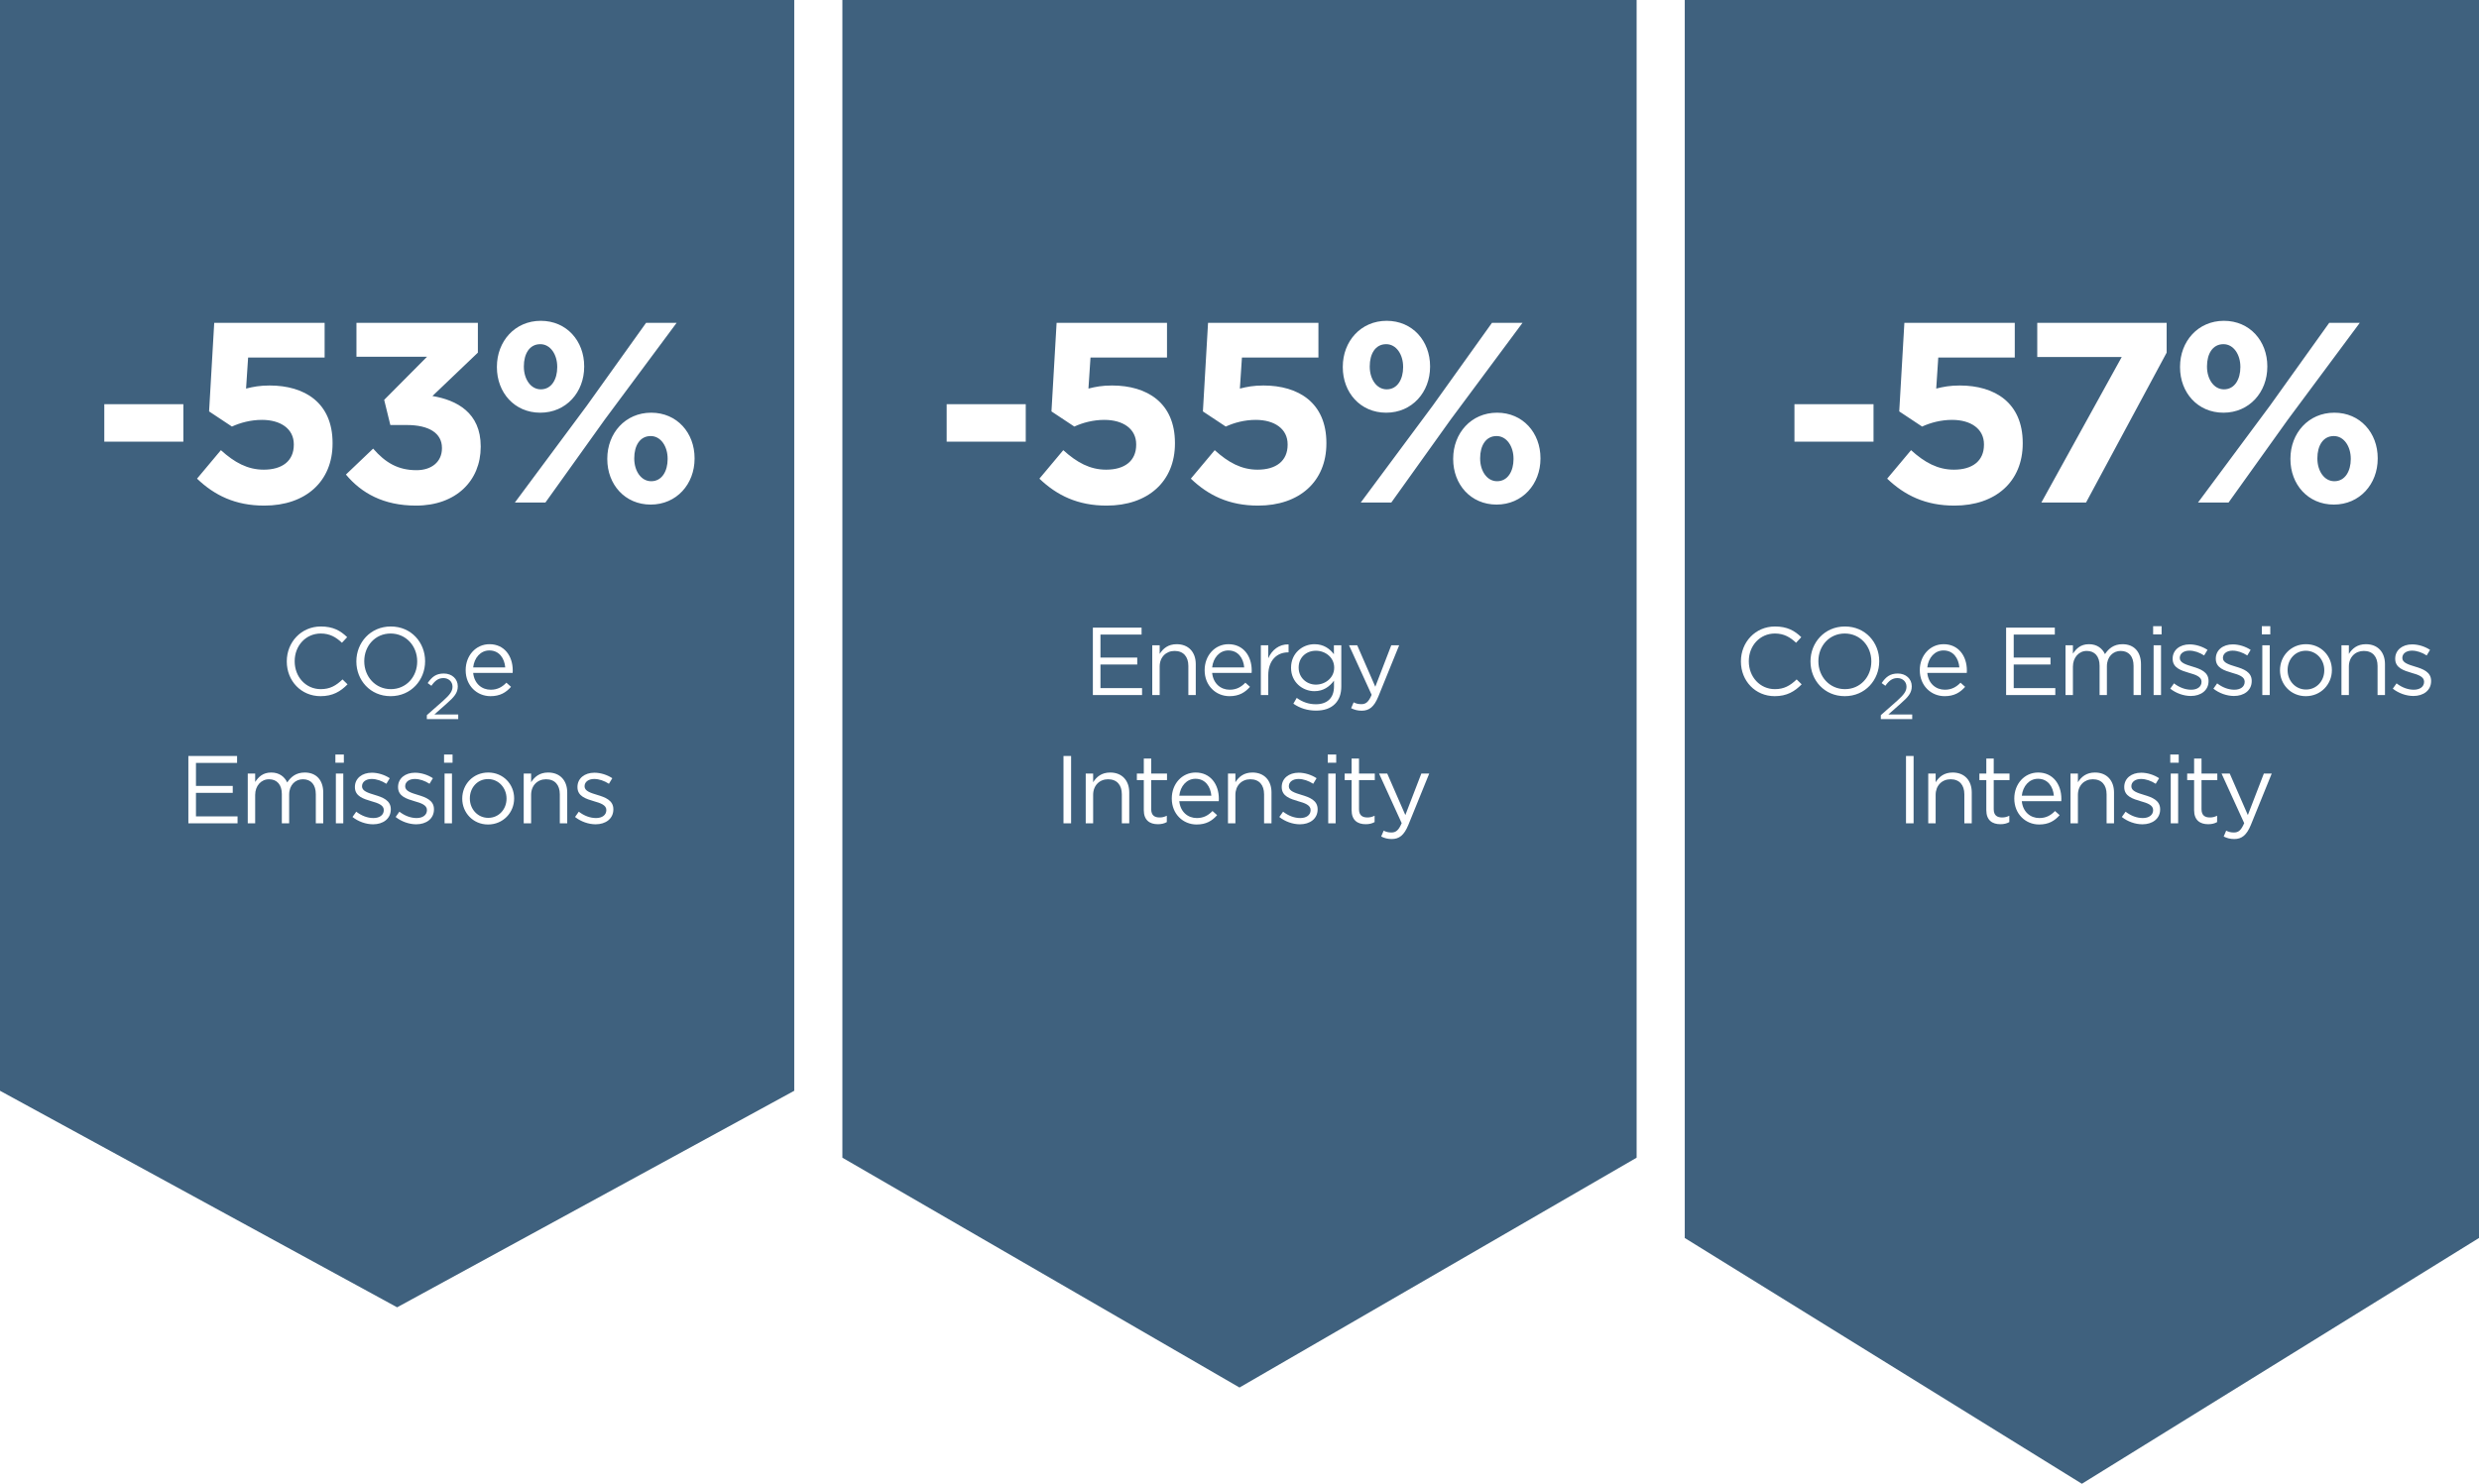 <?xml version="1.0" encoding="UTF-8"?> <svg xmlns="http://www.w3.org/2000/svg" width="309" height="185" viewBox="0 0 309 185" fill="none"><path d="M204 144.344L154.5 173L105 144.344V0H204V144.344ZM171.896 96.452L174.716 102.632C174.344 103.508 174.007 103.796 173.443 103.796C173.048 103.796 172.772 103.724 172.472 103.568L172.16 104.3C172.58 104.504 172.964 104.612 173.479 104.612C174.403 104.612 175.016 104.144 175.544 102.86L178.147 96.452H177.164L175.172 101.624L172.916 96.452H171.896ZM149.035 96.32C147.307 96.32 146.06 97.76 146.06 99.548V99.572C146.06 101.492 147.463 102.8 149.155 102.8C150.343 102.8 151.087 102.344 151.711 101.636L151.135 101.12C150.619 101.648 150.043 101.996 149.179 101.996C148.075 101.996 147.127 101.24 146.995 99.897H151.915C151.927 99.788 151.927 99.728 151.927 99.596C151.927 97.784 150.871 96.32 149.035 96.32ZM161.875 96.344C160.651 96.344 159.764 97.052 159.764 98.12V98.144C159.764 99.296 160.855 99.609 161.815 99.897C162.631 100.124 163.363 100.376 163.363 100.988V101.012C163.363 101.624 162.835 101.996 162.079 101.996C161.347 101.996 160.604 101.72 159.932 101.204L159.463 101.864C160.171 102.428 161.131 102.776 162.031 102.776C163.267 102.776 164.239 102.092 164.239 100.916V100.892C164.239 99.776 163.207 99.404 162.247 99.116C161.419 98.864 160.651 98.636 160.651 98.048V98.024C160.651 97.508 161.12 97.124 161.852 97.124C162.463 97.124 163.112 97.352 163.688 97.724L164.107 97.028C163.471 96.608 162.643 96.344 161.875 96.344ZM142.571 94.58V96.452H141.707V97.268H142.571V101.012C142.571 102.272 143.315 102.764 144.323 102.764C144.767 102.764 145.115 102.68 145.439 102.5V101.708C145.115 101.864 144.863 101.924 144.539 101.924C143.915 101.924 143.495 101.659 143.495 100.892V97.268H145.464V96.452H143.495V94.58H142.571ZM168.473 94.58V96.452H167.608V97.268H168.473V101.012C168.473 102.272 169.217 102.764 170.225 102.764C170.668 102.764 171.016 102.68 171.34 102.5V101.708C171.016 101.864 170.764 101.924 170.44 101.924C169.816 101.924 169.396 101.66 169.396 100.892V97.268H171.364V96.452H169.396V94.58H168.473ZM132.561 94.256V102.656H133.509V94.256H132.561ZM138.381 96.32C137.313 96.32 136.677 96.86 136.257 97.532V96.452H135.333V102.656H136.257V99.103C136.257 97.94 137.049 97.16 138.117 97.16C139.221 97.16 139.833 97.88 139.833 99.032V102.656H140.757V98.804C140.757 97.328 139.869 96.32 138.381 96.32ZM156.112 96.32C155.045 96.32 154.408 96.86 153.988 97.532V96.452H153.064V102.656H153.988V99.103C153.989 97.94 154.781 97.16 155.849 97.16C156.953 97.16 157.564 97.88 157.564 99.032V102.656H158.488V98.804C158.488 97.328 157.6 96.32 156.112 96.32ZM165.56 96.452V102.656H166.483V96.452H165.56ZM149.011 97.1C150.259 97.1 150.895 98.096 150.991 99.212H146.995C147.127 98.012 147.919 97.1 149.011 97.1ZM165.5 94.076V95.096H166.556V94.076H165.5ZM168.151 80.452L170.971 86.632C170.599 87.508 170.263 87.796 169.699 87.796C169.303 87.796 169.027 87.724 168.727 87.568L168.415 88.3C168.835 88.504 169.219 88.612 169.735 88.612C170.659 88.612 171.271 88.144 171.799 86.86L174.403 80.452H173.419L171.427 85.624L169.171 80.452H168.151ZM163.842 80.32C162.354 80.32 160.926 81.436 160.926 83.248V83.272C160.926 85.048 162.354 86.176 163.842 86.176C164.982 86.176 165.738 85.588 166.278 84.868V85.6C166.278 87.052 165.402 87.808 164.022 87.808C163.122 87.808 162.354 87.532 161.634 87.016L161.214 87.736C162.042 88.312 162.99 88.6 164.034 88.6C165.03 88.6 165.834 88.336 166.398 87.772C166.914 87.257 167.19 86.536 167.19 85.576V80.452H166.267V81.568C165.751 80.896 165.006 80.32 163.842 80.32ZM153.131 80.32C151.403 80.32 150.155 81.76 150.155 83.548V83.572C150.155 85.492 151.559 86.8 153.251 86.8C154.439 86.8 155.183 86.344 155.807 85.636L155.231 85.12C154.715 85.648 154.139 85.996 153.275 85.996C152.172 85.996 151.223 85.24 151.091 83.897H156.011C156.023 83.788 156.023 83.728 156.023 83.596C156.023 81.784 154.967 80.32 153.131 80.32ZM136.222 78.256V86.656H142.354V85.792H137.17V82.852H141.754V81.988H137.17V79.12H142.294V78.256H136.222ZM146.673 80.32C145.605 80.32 144.969 80.86 144.549 81.532V80.452H143.625V86.656H144.549V83.103C144.549 81.94 145.341 81.16 146.408 81.16C147.512 81.16 148.125 81.88 148.125 83.032V86.656H149.049V82.804C149.049 81.328 148.161 80.32 146.673 80.32ZM160.616 80.344C159.44 80.308 158.541 81.04 158.085 82.072V80.452H157.161V86.656H158.085V84.184C158.085 82.312 159.189 81.34 160.545 81.34H160.616V80.344ZM164.022 81.136C165.198 81.136 166.302 81.964 166.302 83.236V83.26C166.302 84.508 165.198 85.36 164.022 85.36C162.87 85.36 161.874 84.496 161.874 83.248V83.224C161.874 81.952 162.835 81.136 164.022 81.136ZM153.107 81.1C154.355 81.1 154.991 82.096 155.087 83.212H151.091C151.223 82.012 152.015 81.1 153.107 81.1ZM131.702 40.256L131.062 51.296L133.91 53.184C134.966 52.704 136.246 52.352 137.654 52.352C139.99 52.352 141.622 53.472 141.622 55.392V55.456C141.622 57.472 140.183 58.559 137.879 58.56C135.863 58.56 134.23 57.664 132.534 56.128L129.559 59.68C131.735 61.76 134.326 63.04 137.942 63.04C143.094 63.04 146.454 60.032 146.454 55.296V55.232C146.454 50.208 142.966 48.065 138.614 48.065C137.367 48.065 136.567 48.224 135.671 48.448L135.927 44.576H145.463V40.256H131.702ZM150.579 40.256L149.938 51.296L152.787 53.184C153.843 52.704 155.123 52.352 156.53 52.352C158.866 52.352 160.499 53.472 160.499 55.392V55.456C160.499 57.472 159.059 58.559 156.755 58.56C154.739 58.56 153.107 57.664 151.411 56.128L148.435 59.68C150.61 61.76 153.203 63.04 156.818 63.04C161.97 63.04 165.331 60.032 165.331 55.296V55.232C165.331 50.209 161.843 48.065 157.491 48.065C156.243 48.065 155.443 48.224 154.547 48.448L154.803 44.576H164.339V40.256H150.579ZM186.607 51.456C183.376 51.456 181.135 54.016 181.135 57.184V57.248C181.135 60.384 183.311 62.912 186.543 62.912C189.775 62.912 192.015 60.352 192.015 57.184V57.12C192.015 53.984 189.839 51.456 186.607 51.456ZM185.967 40.256L178.575 50.592L169.615 62.656H173.423L180.815 52.32L189.775 40.256H185.967ZM186.543 54.368C187.823 54.368 188.655 55.68 188.655 57.184V57.248C188.655 58.688 187.983 60 186.607 60C185.327 60 184.495 58.688 184.495 57.184V57.12C184.495 55.616 185.167 54.368 186.543 54.368ZM118 50.4V55.072H127.856V50.4H118ZM172.847 40C169.615 40 167.375 42.56 167.375 45.727V45.792C167.375 48.928 169.551 51.456 172.783 51.456C176.015 51.456 178.255 48.895 178.255 45.727V45.664C178.255 42.528 176.079 40 172.847 40ZM172.783 42.912C174.063 42.912 174.894 44.224 174.895 45.727V45.792C174.895 47.232 174.223 48.544 172.847 48.544C171.567 48.544 170.735 47.231 170.735 45.727V45.664C170.735 44.16 171.407 42.912 172.783 42.912Z" fill="#3F617E"></path><path d="M309 154.355L259.5 185L210 154.355V0H309V154.355ZM276.912 96.452L279.732 102.632C279.36 103.508 279.024 103.796 278.46 103.796C278.064 103.796 277.788 103.724 277.488 103.568L277.177 104.3C277.597 104.504 277.98 104.612 278.496 104.612C279.42 104.612 280.033 104.144 280.561 102.86L283.164 96.452H282.181L280.188 101.624L277.933 96.452H276.912ZM254.052 96.32C252.324 96.32 251.076 97.76 251.076 99.548V99.572C251.076 101.492 252.48 102.8 254.172 102.8C255.36 102.8 256.104 102.344 256.728 101.636L256.151 101.12C255.636 101.648 255.06 101.996 254.196 101.996C253.092 101.996 252.144 101.24 252.012 99.897H256.932C256.944 99.788 256.943 99.728 256.943 99.596C256.943 97.784 255.888 96.32 254.052 96.32ZM266.892 96.344C265.668 96.344 264.78 97.052 264.78 98.12V98.144C264.78 99.296 265.872 99.609 266.832 99.897C267.648 100.124 268.38 100.376 268.38 100.988V101.012C268.38 101.624 267.852 101.996 267.096 101.996C266.364 101.996 265.62 101.72 264.948 101.204L264.479 101.864C265.187 102.428 266.148 102.776 267.048 102.776C268.284 102.776 269.256 102.092 269.256 100.916V100.892C269.256 99.776 268.224 99.404 267.264 99.116C266.436 98.864 265.668 98.636 265.668 98.048V98.024C265.668 97.508 266.136 97.124 266.868 97.124C267.48 97.124 268.128 97.352 268.704 97.724L269.124 97.028C268.488 96.608 267.66 96.344 266.892 96.344ZM247.588 94.58V96.452H246.724V97.268H247.588V101.012C247.588 102.272 248.332 102.764 249.34 102.764C249.784 102.764 250.132 102.68 250.456 102.5V101.708C250.132 101.864 249.88 101.924 249.556 101.924C248.932 101.924 248.512 101.659 248.512 100.892V97.268H250.48V96.452H248.512V94.58H247.588ZM273.489 94.58V96.452H272.625V97.268H273.489V101.012C273.489 102.272 274.233 102.764 275.241 102.764C275.685 102.764 276.033 102.68 276.356 102.5V101.708C276.033 101.864 275.781 101.924 275.457 101.924C274.833 101.924 274.413 101.66 274.413 100.892V97.268H276.381V96.452H274.413V94.58H273.489ZM237.577 94.256V102.656H238.525V94.256H237.577ZM243.397 96.32C242.329 96.32 241.693 96.86 241.273 97.532V96.452H240.35V102.656H241.273V99.103C241.274 97.94 242.066 97.16 243.134 97.16C244.238 97.16 244.85 97.88 244.85 99.032V102.656H245.773V98.804C245.773 97.328 244.885 96.32 243.397 96.32ZM261.129 96.32C260.061 96.32 259.426 96.86 259.006 97.532V96.452H258.081V102.656H259.006V99.103C259.006 97.94 259.797 97.16 260.865 97.16C261.969 97.16 262.581 97.88 262.581 99.032V102.656H263.506V98.804C263.506 97.328 262.617 96.32 261.129 96.32ZM270.576 96.452V102.656H271.5V96.452H270.576ZM254.027 97.1C255.275 97.1 255.912 98.096 256.008 99.212H252.012C252.144 98.012 252.936 97.1 254.027 97.1ZM270.517 94.076V95.096H271.572V94.076H270.517ZM236.56 83.976C235.568 83.976 235.063 84.416 234.543 85.168L235.007 85.504C235.455 84.872 235.872 84.544 236.512 84.544C237.12 84.544 237.64 84.96 237.64 85.616C237.64 86.176 237.327 86.608 236.472 87.376L234.439 89.168V89.656H238.352V89.08H235.383L236.879 87.752C237.863 86.896 238.295 86.392 238.295 85.576V85.56C238.295 84.648 237.567 83.976 236.56 83.976ZM221.248 78.112C218.788 78.112 217 80.08 217 82.456V82.481C217 84.892 218.788 86.8 221.212 86.8C222.724 86.8 223.708 86.212 224.572 85.324L223.948 84.712C223.144 85.48 222.388 85.924 221.236 85.924C219.376 85.924 217.984 84.4 217.984 82.456V82.432C217.985 80.5 219.376 78.988 221.236 78.988C222.388 78.988 223.156 79.468 223.876 80.14L224.524 79.444C223.696 78.64 222.772 78.112 221.248 78.112ZM229.968 78.112C227.412 78.112 225.672 80.14 225.672 82.456V82.481C225.672 84.796 227.389 86.8 229.944 86.8C232.5 86.8 234.24 84.772 234.24 82.456V82.432C234.24 80.116 232.524 78.112 229.968 78.112ZM242.272 80.32C240.545 80.32 239.297 81.76 239.297 83.548V83.572C239.297 85.492 240.701 86.8 242.393 86.8C243.581 86.8 244.325 86.344 244.949 85.636L244.373 85.12C243.857 85.648 243.281 85.996 242.417 85.996C241.313 85.996 240.365 85.24 240.232 83.897H245.153C245.165 83.788 245.165 83.728 245.165 83.596C245.165 81.784 244.108 80.32 242.272 80.32ZM287.435 80.32C285.551 80.32 284.195 81.796 284.194 83.56V83.584C284.194 85.336 285.551 86.8 287.411 86.8C289.283 86.8 290.663 85.323 290.663 83.56V83.536C290.663 81.784 289.307 80.32 287.435 80.32ZM272.927 80.344C271.703 80.344 270.814 81.052 270.814 82.12V82.144C270.814 83.296 271.906 83.609 272.866 83.897C273.682 84.124 274.414 84.376 274.414 84.988V85.012C274.414 85.624 273.886 85.996 273.13 85.996C272.398 85.996 271.654 85.72 270.982 85.204L270.515 85.864C271.223 86.428 272.182 86.776 273.082 86.776C274.318 86.776 275.29 86.092 275.29 84.916V84.892C275.29 83.776 274.259 83.404 273.299 83.116C272.471 82.864 271.702 82.636 271.702 82.048V82.024C271.702 81.508 272.17 81.124 272.902 81.124C273.514 81.124 274.162 81.352 274.738 81.724L275.158 81.028C274.522 80.608 273.695 80.344 272.927 80.344ZM278.306 80.344C277.082 80.344 276.193 81.052 276.193 82.12V82.144C276.193 83.296 277.286 83.609 278.246 83.897C279.062 84.124 279.794 84.376 279.794 84.988V85.012C279.794 85.624 279.266 85.996 278.51 85.996C277.778 85.996 277.033 85.72 276.361 85.204L275.894 85.864C276.602 86.428 277.562 86.776 278.462 86.776C279.698 86.776 280.67 86.092 280.67 84.916V84.892C280.67 83.776 279.638 83.404 278.678 83.116C277.85 82.864 277.082 82.636 277.082 82.048V82.024C277.082 81.508 277.55 81.124 278.281 81.124C278.893 81.124 279.542 81.352 280.118 81.724L280.538 81.028C279.902 80.608 279.074 80.344 278.306 80.344ZM300.667 80.344C299.443 80.344 298.555 81.052 298.555 82.12V82.144C298.555 83.296 299.647 83.609 300.607 83.897C301.423 84.124 302.155 84.376 302.155 84.988V85.012C302.155 85.624 301.627 85.996 300.871 85.996C300.139 85.996 299.395 85.72 298.723 85.204L298.255 85.864C298.963 86.428 299.923 86.776 300.823 86.776C302.059 86.776 303.031 86.092 303.031 84.916V84.892C303.031 83.776 301.999 83.404 301.039 83.116C300.211 82.864 299.443 82.636 299.443 82.048V82.024C299.443 81.508 299.911 81.124 300.643 81.124C301.254 81.124 301.903 81.352 302.479 81.724L302.899 81.028C302.263 80.608 301.435 80.344 300.667 80.344ZM250.056 78.256V86.656H256.188V85.792H251.004V82.852H255.588V81.988H251.004V79.12H256.128V78.256H250.056ZM264.563 80.32C263.472 80.32 262.835 80.872 262.379 81.556C262.043 80.848 261.395 80.32 260.387 80.32C259.343 80.32 258.803 80.872 258.383 81.496V80.452H257.459V86.656H258.383V83.116C258.383 81.976 259.127 81.16 260.111 81.16C261.107 81.16 261.707 81.844 261.707 83.008V86.656H262.619V83.08C262.619 81.856 263.411 81.16 264.335 81.16C265.343 81.16 265.943 81.832 265.943 83.032V86.656H266.867V82.816C266.867 81.269 266.003 80.32 264.563 80.32ZM268.442 80.452V86.656H269.366V80.452H268.442ZM281.99 80.452V86.656H282.914V80.452H281.99ZM294.904 80.32C293.836 80.32 293.2 80.86 292.78 81.532V80.452H291.856V86.656H292.78V83.103C292.78 81.94 293.573 81.16 294.641 81.16C295.745 81.16 296.356 81.88 296.356 83.032V86.656H297.28V82.804C297.28 81.328 296.392 80.32 294.904 80.32ZM287.411 81.136C288.719 81.136 289.715 82.228 289.715 83.56V83.584C289.715 84.88 288.779 85.972 287.435 85.972C286.127 85.972 285.143 84.891 285.143 83.56V83.536C285.143 82.228 286.067 81.136 287.411 81.136ZM229.944 78.988C231.864 78.989 233.256 80.548 233.256 82.456V82.481C233.256 84.388 231.888 85.924 229.968 85.924C228.048 85.924 226.656 84.364 226.656 82.456V82.432C226.656 80.524 228.024 78.988 229.944 78.988ZM242.249 81.1C243.497 81.1 244.132 82.096 244.229 83.212H240.232C240.364 82.012 241.157 81.1 242.249 81.1ZM268.382 78.076V79.096H269.438V78.076H268.382ZM281.931 78.076V79.096H282.986V78.076H281.931ZM237.375 40.256L236.735 51.296L239.583 53.184C240.639 52.704 241.919 52.352 243.327 52.352C245.663 52.352 247.295 53.472 247.295 55.392V55.456C247.295 57.472 245.856 58.559 243.552 58.56C241.536 58.56 239.903 57.664 238.207 56.128L235.231 59.68C237.407 61.76 239.999 63.04 243.615 63.04C248.767 63.04 252.127 60.032 252.127 55.296V55.232C252.127 50.208 248.639 48.065 244.287 48.065C243.039 48.065 242.24 48.224 241.344 48.448L241.6 44.576H251.136V40.256H237.375ZM290.968 51.456C287.736 51.456 285.495 54.016 285.495 57.184V57.248C285.495 60.384 287.671 62.912 290.903 62.912C294.135 62.912 296.375 60.352 296.375 57.184V57.12C296.375 53.984 294.2 51.456 290.968 51.456ZM253.938 40.256V44.512H264.467L254.451 62.656H260.019L270.067 43.968V40.256H253.938ZM290.327 40.256L282.936 50.592L273.976 62.656H277.783L285.176 52.32L294.136 40.256H290.327ZM290.903 54.368C292.183 54.368 293.015 55.68 293.016 57.184V57.248C293.016 58.688 292.344 60 290.968 60C289.688 60 288.855 58.688 288.855 57.184V57.12C288.855 55.616 289.527 54.368 290.903 54.368ZM223.673 50.4V55.072H233.529V50.4H223.673ZM277.207 40C273.975 40 271.736 42.56 271.735 45.727V45.792C271.735 48.928 273.912 51.456 277.144 51.456C280.375 51.456 282.615 48.895 282.615 45.727V45.664C282.615 42.528 280.439 40 277.207 40ZM277.144 42.912C278.423 42.912 279.256 44.224 279.256 45.727V45.792C279.256 47.232 278.583 48.544 277.207 48.544C275.927 48.544 275.096 47.231 275.096 45.727V45.664C275.096 44.16 275.768 42.912 277.144 42.912Z" fill="#3F617E"></path><path d="M99 136L49.5 163L0 136V0H99V136ZM60.857 96.32C58.974 96.32 57.617 97.796 57.617 99.56V99.584C57.617 101.336 58.973 102.8 60.833 102.8C62.705 102.8 64.085 101.324 64.085 99.56V99.536C64.085 97.784 62.729 96.32 60.857 96.32ZM46.349 96.344C45.125 96.344 44.237 97.052 44.237 98.12V98.144C44.237 99.296 45.329 99.609 46.289 99.897C47.105 100.124 47.837 100.376 47.837 100.988V101.012C47.837 101.624 47.309 101.996 46.553 101.996C45.821 101.996 45.077 101.72 44.405 101.204L43.937 101.864C44.645 102.428 45.605 102.776 46.505 102.776C47.741 102.776 48.713 102.092 48.713 100.916V100.892C48.713 99.776 47.681 99.404 46.721 99.116C45.893 98.864 45.125 98.636 45.125 98.048V98.024C45.125 97.508 45.593 97.124 46.325 97.124C46.937 97.124 47.585 97.352 48.161 97.724L48.581 97.028C47.945 96.608 47.117 96.344 46.349 96.344ZM51.728 96.344C50.505 96.344 49.616 97.052 49.616 98.12V98.144C49.616 99.296 50.708 99.609 51.668 99.897C52.484 100.124 53.217 100.376 53.217 100.988V101.012C53.217 101.624 52.688 101.996 51.933 101.996C51.201 101.996 50.456 101.72 49.784 101.204L49.316 101.864C50.024 102.428 50.985 102.776 51.885 102.776C53.12 102.776 54.093 102.092 54.093 100.916V100.892C54.093 99.776 53.06 99.404 52.101 99.116C51.273 98.864 50.504 98.636 50.504 98.048V98.024C50.504 97.508 50.972 97.124 51.704 97.124C52.316 97.124 52.964 97.352 53.54 97.724L53.96 97.028C53.324 96.608 52.496 96.344 51.728 96.344ZM74.09 96.344C72.866 96.344 71.978 97.052 71.978 98.12V98.144C71.978 99.296 73.069 99.609 74.029 99.897C74.845 100.124 75.577 100.376 75.577 100.988V101.012C75.577 101.624 75.05 101.996 74.294 101.996C73.562 101.996 72.817 101.72 72.145 101.204L71.678 101.864C72.386 102.428 73.345 102.776 74.245 102.776C75.481 102.776 76.453 102.092 76.453 100.916V100.892C76.453 99.776 75.422 99.404 74.462 99.116C73.634 98.864 72.865 98.636 72.865 98.048V98.024C72.865 97.508 73.334 97.124 74.065 97.124C74.677 97.124 75.325 97.352 75.901 97.724L76.321 97.028C75.685 96.608 74.858 96.344 74.09 96.344ZM23.479 94.256V102.656H29.61V101.792H24.427V98.852H29.011V97.988H24.427V95.12H29.551V94.256H23.479ZM37.985 96.32C36.894 96.32 36.258 96.872 35.802 97.556C35.466 96.848 34.818 96.32 33.81 96.32C32.766 96.32 32.226 96.872 31.806 97.496V96.452H30.882V102.656H31.806V99.116C31.806 97.976 32.549 97.16 33.533 97.16C34.529 97.16 35.13 97.844 35.13 99.008V102.656H36.042V99.08C36.042 97.856 36.834 97.16 37.758 97.16C38.766 97.16 39.365 97.832 39.365 99.032V102.656H40.29V98.816C40.29 97.268 39.425 96.32 37.985 96.32ZM41.864 96.452V102.656H42.789V96.452H41.864ZM55.413 96.452V102.656H56.337V96.452H55.413ZM68.327 96.32C67.259 96.32 66.623 96.86 66.203 97.532V96.452H65.279V102.656H66.203V99.103C66.203 97.94 66.996 97.16 68.064 97.16C69.167 97.16 69.779 97.88 69.779 99.032V102.656H70.703V98.804C70.703 97.328 69.815 96.32 68.327 96.32ZM60.833 97.136C62.141 97.136 63.138 98.228 63.138 99.56V99.584C63.138 100.88 62.201 101.972 60.857 101.972C59.549 101.972 58.565 100.892 58.565 99.56V99.536C58.565 98.228 59.489 97.136 60.833 97.136ZM41.805 94.076V95.096H42.86V94.076H41.805ZM55.352 94.076V95.096H56.409V94.076H55.352ZM55.324 83.976C54.332 83.976 53.828 84.416 53.308 85.168L53.772 85.504C54.219 84.872 54.636 84.544 55.275 84.544C55.883 84.544 56.404 84.96 56.404 85.616C56.404 86.176 56.092 86.608 55.236 87.376L53.204 89.168V89.656H57.116V89.08H54.148L55.644 87.752C56.627 86.896 57.059 86.392 57.06 85.576V85.56C57.059 84.648 56.332 83.976 55.324 83.976ZM39.995 78.112C37.535 78.112 35.747 80.08 35.747 82.456V82.481C35.747 84.892 37.535 86.8 39.959 86.8C41.471 86.8 42.455 86.212 43.319 85.324L42.695 84.712C41.891 85.48 41.135 85.924 39.983 85.924C38.123 85.924 36.731 84.4 36.731 82.456V82.432C36.732 80.5 38.123 78.988 39.983 78.988C41.135 78.988 41.903 79.468 42.623 80.14L43.272 79.444C42.444 78.64 41.519 78.112 39.995 78.112ZM48.715 78.112C46.159 78.112 44.419 80.14 44.419 82.456V82.481C44.419 84.796 46.136 86.8 48.691 86.8C51.247 86.8 52.987 84.772 52.987 82.456V82.432C52.987 80.116 51.271 78.112 48.715 78.112ZM61.02 80.32C59.293 80.32 58.044 81.76 58.044 83.548V83.572C58.044 85.492 59.448 86.8 61.14 86.8C62.328 86.8 63.072 86.344 63.696 85.636L63.12 85.12C62.604 85.648 62.028 85.996 61.164 85.996C60.06 85.996 59.113 85.24 58.98 83.897H63.9C63.912 83.788 63.912 83.728 63.912 83.596C63.912 81.784 62.856 80.321 61.02 80.32ZM48.691 78.988C50.611 78.989 52.003 80.548 52.003 82.456V82.481C52.003 84.388 50.635 85.924 48.715 85.924C46.795 85.924 45.403 84.364 45.403 82.456V82.432C45.404 80.524 46.772 78.988 48.691 78.988ZM60.996 81.1C62.244 81.1 62.88 82.096 62.976 83.212H58.98C59.112 82.012 59.904 81.1 60.996 81.1ZM26.702 40.256L26.062 51.296L28.91 53.184C29.966 52.704 31.246 52.352 32.654 52.352C34.99 52.352 36.622 53.472 36.622 55.392V55.456C36.622 57.472 35.183 58.559 32.879 58.56C30.863 58.56 29.23 57.664 27.534 56.128L24.559 59.68C26.735 61.76 29.326 63.04 32.942 63.04C38.094 63.04 41.454 60.032 41.454 55.296V55.232C41.454 50.208 37.966 48.065 33.614 48.065C32.367 48.065 31.567 48.224 30.671 48.448L30.927 44.576H40.463V40.256H26.702ZM44.431 40.256V44.48H53.23L47.887 49.856L48.654 52.992H50.702C53.486 52.992 55.087 54.016 55.087 55.84V55.904C55.087 57.568 53.807 58.624 51.919 58.624C49.615 58.624 48.047 57.696 46.511 55.935L43.118 59.168C45.038 61.472 47.791 63.04 51.855 63.04C56.846 63.04 59.919 59.936 59.919 55.712V55.648C59.919 51.456 56.942 49.888 53.902 49.376L59.566 43.968V40.256H44.431ZM81.17 51.456C77.938 51.456 75.698 54.016 75.697 57.184V57.248C75.697 60.384 77.874 62.912 81.106 62.912C84.338 62.912 86.577 60.352 86.577 57.184V57.12C86.577 53.984 84.402 51.456 81.17 51.456ZM80.529 40.256L73.138 50.592L64.178 62.656H67.985L75.378 52.32L84.338 40.256H80.529ZM81.106 54.368C82.385 54.368 83.218 55.68 83.218 57.184V57.248C83.218 58.688 82.546 60 81.17 60C79.89 60 79.058 58.688 79.058 57.184V57.12C79.058 55.616 79.73 54.368 81.106 54.368ZM13 50.4V55.072H22.856V50.4H13ZM67.409 40C64.177 40 61.938 42.56 61.938 45.727V45.792C61.938 48.928 64.114 51.456 67.346 51.456C70.578 51.456 72.817 48.895 72.817 45.727V45.664C72.817 42.528 70.641 40 67.409 40ZM67.346 42.912C68.626 42.912 69.457 44.224 69.457 45.727V45.792C69.457 47.232 68.785 48.544 67.409 48.544C66.129 48.544 65.298 47.231 65.298 45.727V45.664C65.298 44.16 65.97 42.912 67.346 42.912Z" fill="#3F617E"></path></svg> 